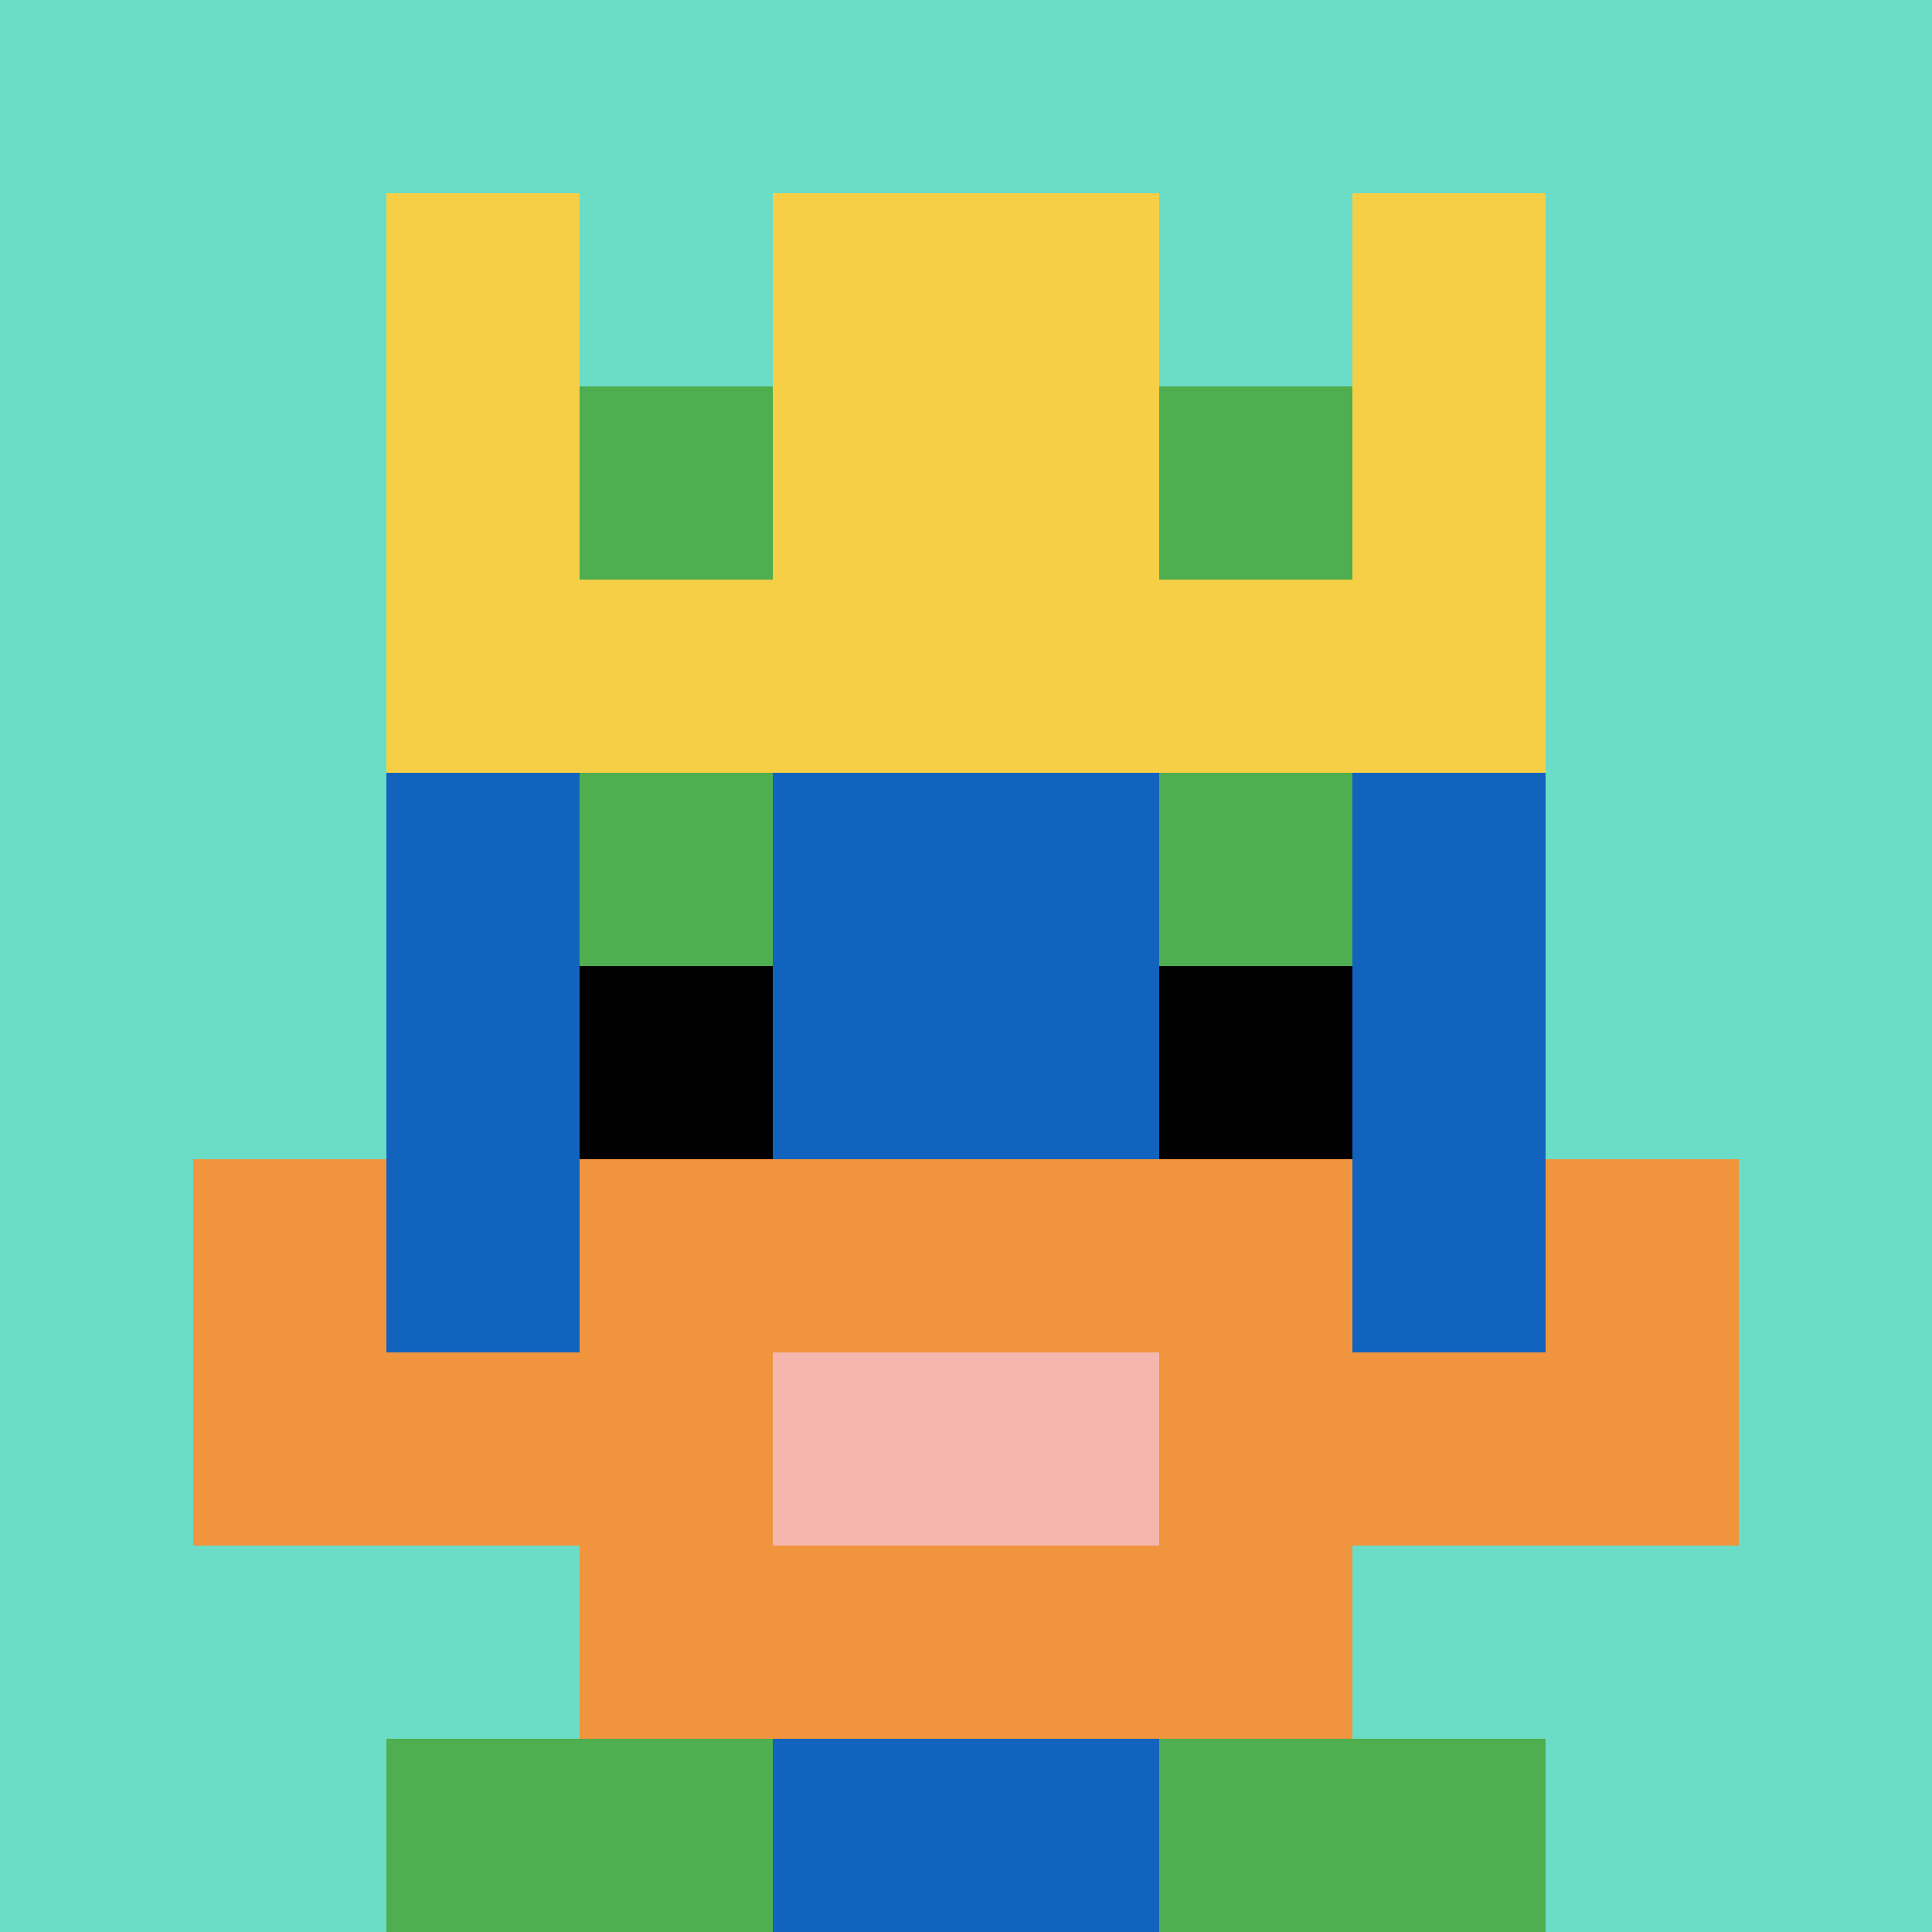 <svg xmlns="http://www.w3.org/2000/svg" version="1.1" width="1040" height="1040"><title>'goose-pfp-212886' by Dmitri Cherniak</title><desc>seed=212886
backgroundColor=#ffffff
padding=20
innerPadding=0
timeout=500
dimension=1
border=false
Save=function(){return n.handleSave()}
frame=48

Rendered at Sun Sep 15 2024 19:23:02 GMT+0300 (GMT+03:00)
Generated in &lt;1ms
</desc><defs></defs><rect width="100%" height="100%" fill="#ffffff"></rect><g><g id="0-0"><rect x="0" y="0" height="1040" width="1040" fill="#6BDCC5"></rect><g><rect id="0-0-3-2-4-7" x="312" y="208" width="416" height="728" fill="#1263BD"></rect><rect id="0-0-2-3-6-5" x="208" y="312" width="624" height="520" fill="#1263BD"></rect><rect id="0-0-4-8-2-2" x="416" y="832" width="208" height="208" fill="#1263BD"></rect><rect id="0-0-1-7-8-1" x="104" y="728" width="832" height="104" fill="#F0943E"></rect><rect id="0-0-3-6-4-3" x="312" y="624" width="416" height="312" fill="#F0943E"></rect><rect id="0-0-4-7-2-1" x="416" y="728" width="208" height="104" fill="#F4B6AD"></rect><rect id="0-0-1-6-1-2" x="104" y="624" width="104" height="208" fill="#F0943E"></rect><rect id="0-0-8-6-1-2" x="832" y="624" width="104" height="208" fill="#F0943E"></rect><rect id="0-0-3-4-1-1" x="312" y="416" width="104" height="104" fill="#4FAE4F"></rect><rect id="0-0-6-4-1-1" x="624" y="416" width="104" height="104" fill="#4FAE4F"></rect><rect id="0-0-3-5-1-1" x="312" y="520" width="104" height="104" fill="#000000"></rect><rect id="0-0-6-5-1-1" x="624" y="520" width="104" height="104" fill="#000000"></rect><rect id="0-0-2-1-1-2" x="208" y="104" width="104" height="208" fill="#F7CF46"></rect><rect id="0-0-4-1-2-2" x="416" y="104" width="208" height="208" fill="#F7CF46"></rect><rect id="0-0-7-1-1-2" x="728" y="104" width="104" height="208" fill="#F7CF46"></rect><rect id="0-0-2-2-6-2" x="208" y="208" width="624" height="208" fill="#F7CF46"></rect><rect id="0-0-3-2-1-1" x="312" y="208" width="104" height="104" fill="#4FAE4F"></rect><rect id="0-0-6-2-1-1" x="624" y="208" width="104" height="104" fill="#4FAE4F"></rect><rect id="0-0-2-9-2-1" x="208" y="936" width="208" height="104" fill="#4FAE4F"></rect><rect id="0-0-6-9-2-1" x="624" y="936" width="208" height="104" fill="#4FAE4F"></rect></g><rect x="0" y="0" stroke="white" stroke-width="0" height="1040" width="1040" fill="none"></rect></g></g></svg>